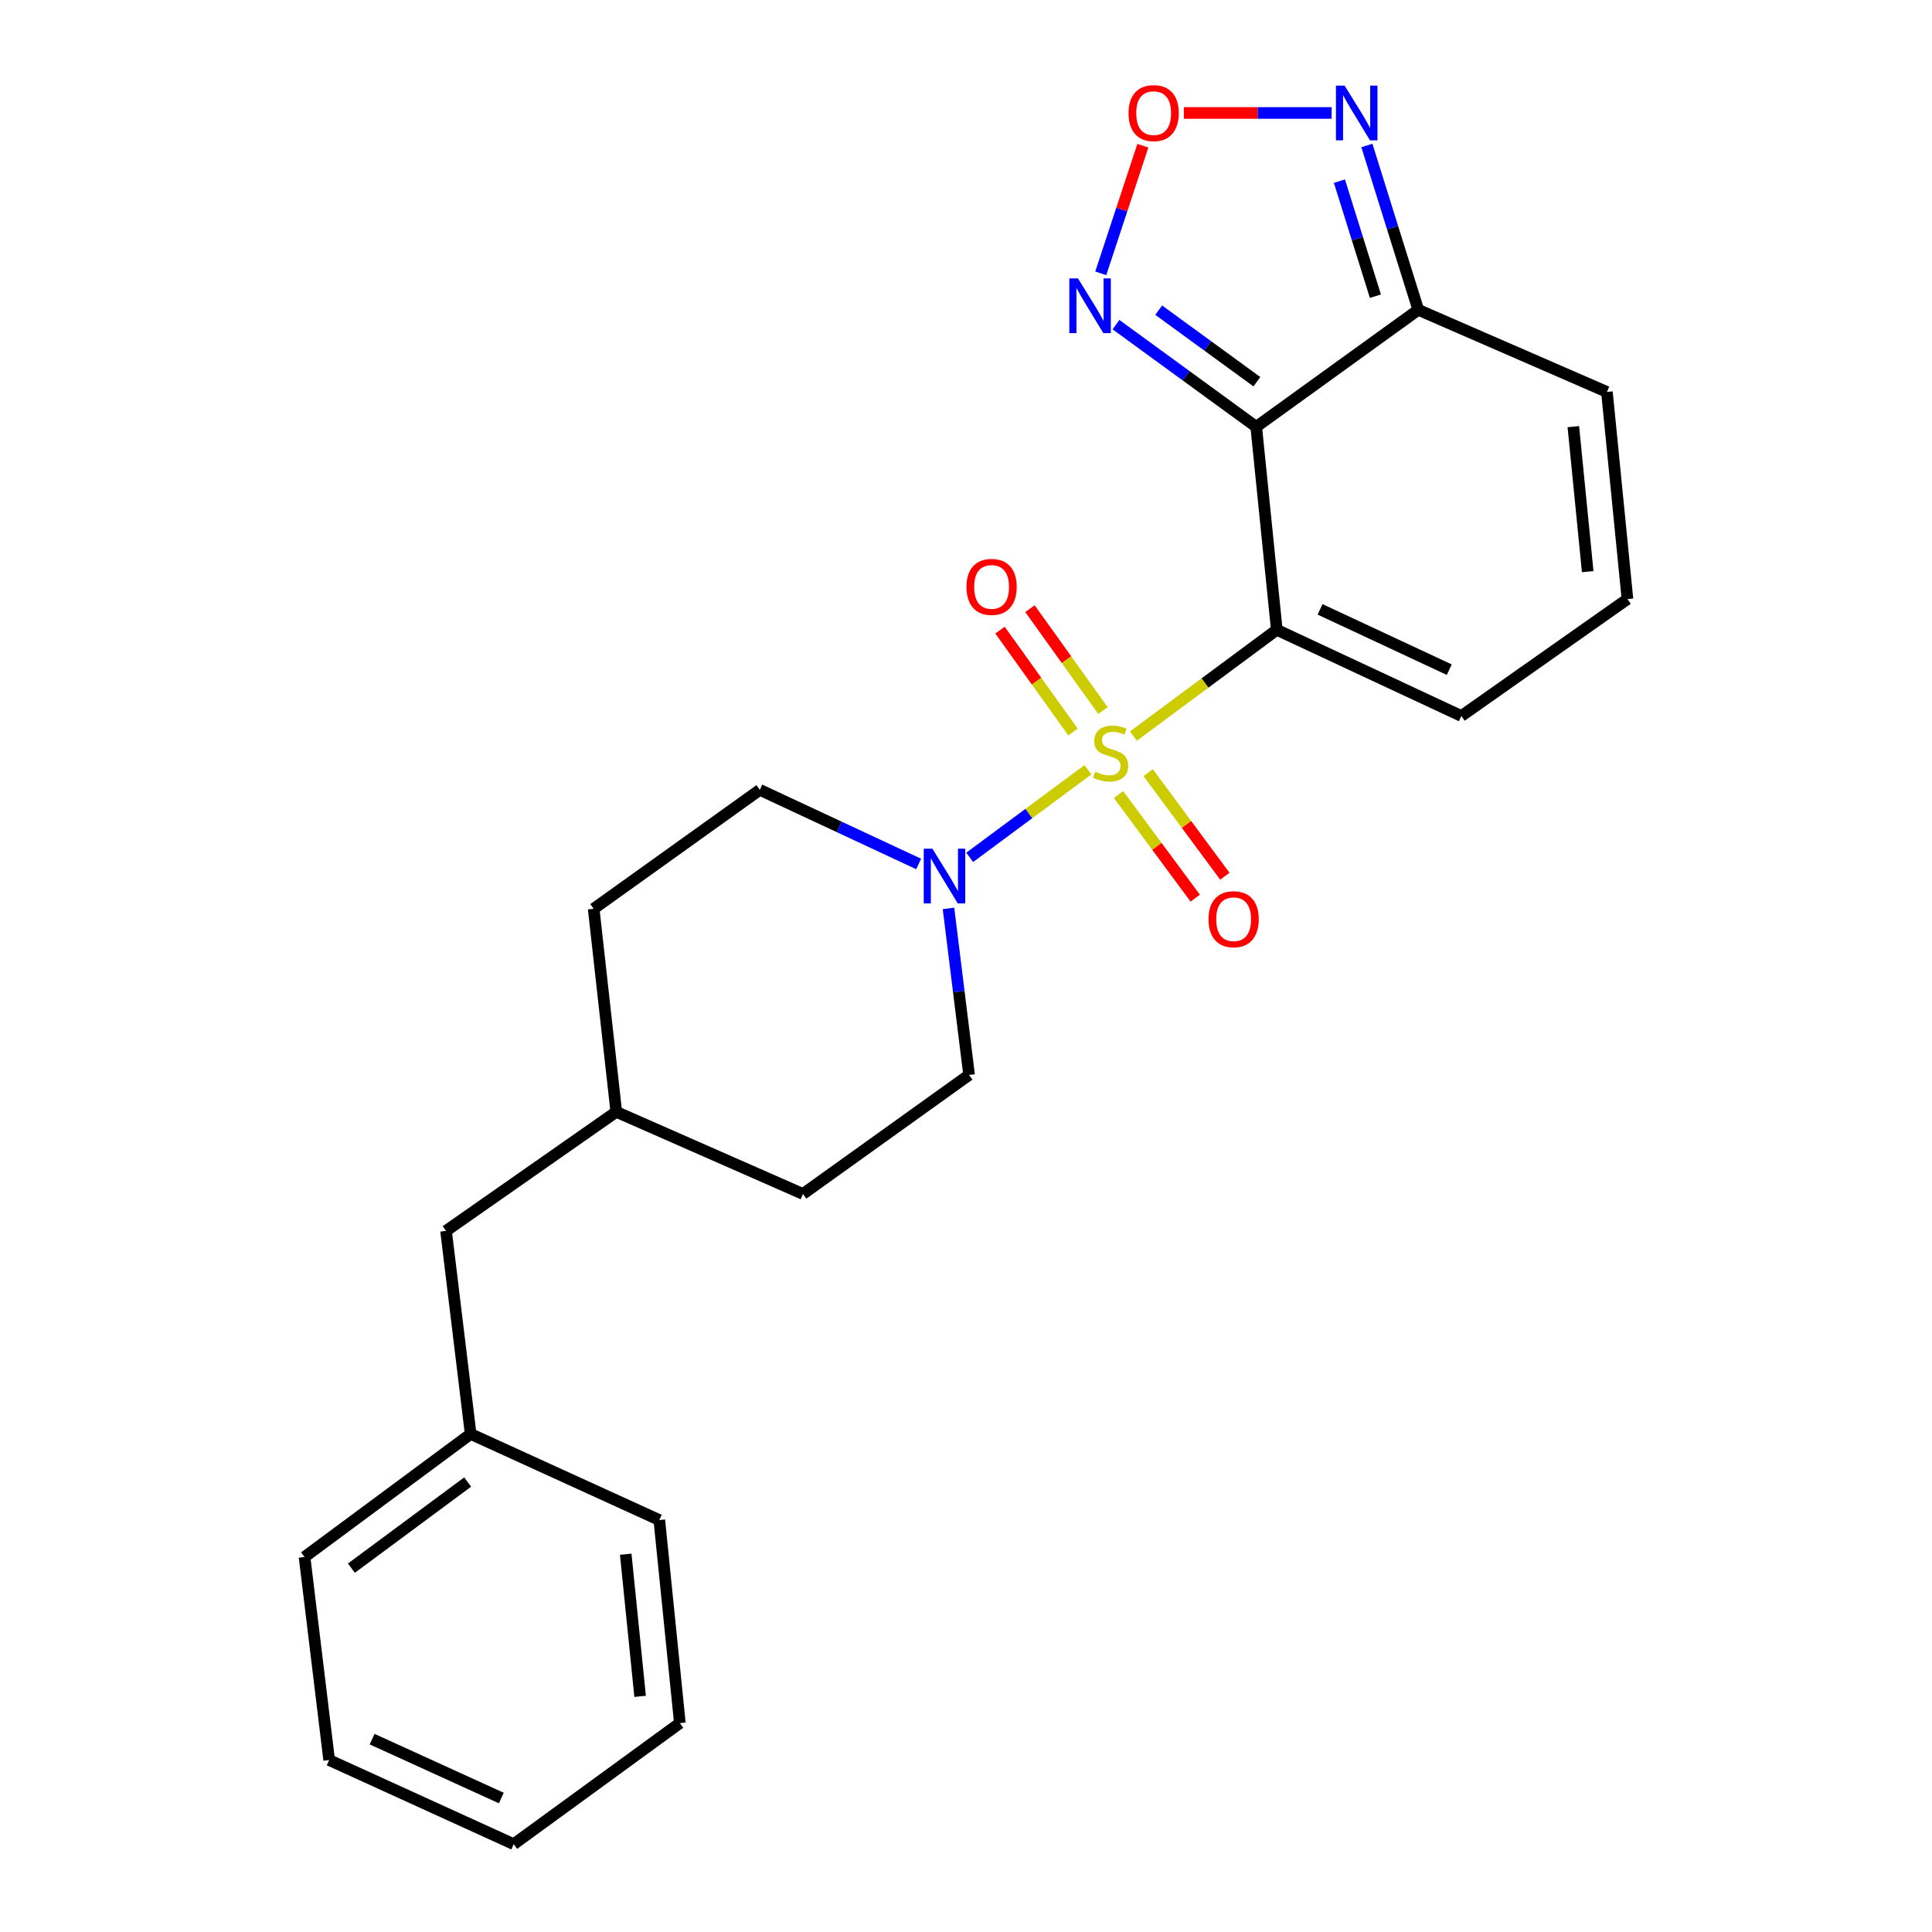 <?xml version='1.0' encoding='iso-8859-1'?>
<svg version='1.1' baseProfile='full'
              xmlns='http://www.w3.org/2000/svg'
                      xmlns:rdkit='http://www.rdkit.org/xml'
                      xmlns:xlink='http://www.w3.org/1999/xlink'
                  xml:space='preserve'
width='1000px' height='1000px' viewBox='0 0 1000 1000'>
<!-- END OF HEADER -->
<rect style='opacity:1.0;fill:#FFFFFF;stroke:none' width='1000' height='1000' x='0' y='0'> </rect>
<path class='bond-0' d='M 586.625,381.001 L 623.744,353.495' style='fill:none;fill-rule:evenodd;stroke:#CCCC00;stroke-width:6px;stroke-linecap:butt;stroke-linejoin:miter;stroke-opacity:1' />
<path class='bond-0' d='M 623.744,353.495 L 660.863,325.989' style='fill:none;fill-rule:evenodd;stroke:#000000;stroke-width:6px;stroke-linecap:butt;stroke-linejoin:miter;stroke-opacity:1' />
<path class='bond-2' d='M 563.113,398.422 L 532.514,421.093' style='fill:none;fill-rule:evenodd;stroke:#CCCC00;stroke-width:6px;stroke-linecap:butt;stroke-linejoin:miter;stroke-opacity:1' />
<path class='bond-2' d='M 532.514,421.093 L 501.914,443.765' style='fill:none;fill-rule:evenodd;stroke:#0000FF;stroke-width:6px;stroke-linecap:butt;stroke-linejoin:miter;stroke-opacity:1' />
<path class='bond-8' d='M 578.959,411.265 L 598.804,438.072' style='fill:none;fill-rule:evenodd;stroke:#CCCC00;stroke-width:6px;stroke-linecap:butt;stroke-linejoin:miter;stroke-opacity:1' />
<path class='bond-8' d='M 598.804,438.072 L 618.648,464.879' style='fill:none;fill-rule:evenodd;stroke:#FF0000;stroke-width:6px;stroke-linecap:butt;stroke-linejoin:miter;stroke-opacity:1' />
<path class='bond-8' d='M 594.288,399.917 L 614.133,426.724' style='fill:none;fill-rule:evenodd;stroke:#CCCC00;stroke-width:6px;stroke-linecap:butt;stroke-linejoin:miter;stroke-opacity:1' />
<path class='bond-8' d='M 614.133,426.724 L 633.977,453.531' style='fill:none;fill-rule:evenodd;stroke:#FF0000;stroke-width:6px;stroke-linecap:butt;stroke-linejoin:miter;stroke-opacity:1' />
<path class='bond-9' d='M 570.896,367.792 L 552.001,341.418' style='fill:none;fill-rule:evenodd;stroke:#CCCC00;stroke-width:6px;stroke-linecap:butt;stroke-linejoin:miter;stroke-opacity:1' />
<path class='bond-9' d='M 552.001,341.418 L 533.106,315.044' style='fill:none;fill-rule:evenodd;stroke:#FF0000;stroke-width:6px;stroke-linecap:butt;stroke-linejoin:miter;stroke-opacity:1' />
<path class='bond-9' d='M 555.392,378.899 L 536.497,352.526' style='fill:none;fill-rule:evenodd;stroke:#CCCC00;stroke-width:6px;stroke-linecap:butt;stroke-linejoin:miter;stroke-opacity:1' />
<path class='bond-9' d='M 536.497,352.526 L 517.602,326.152' style='fill:none;fill-rule:evenodd;stroke:#FF0000;stroke-width:6px;stroke-linecap:butt;stroke-linejoin:miter;stroke-opacity:1' />
<path class='bond-1' d='M 660.863,325.989 L 650.215,220.923' style='fill:none;fill-rule:evenodd;stroke:#000000;stroke-width:6px;stroke-linecap:butt;stroke-linejoin:miter;stroke-opacity:1' />
<path class='bond-7' d='M 660.863,325.989 L 756.394,370.597' style='fill:none;fill-rule:evenodd;stroke:#000000;stroke-width:6px;stroke-linecap:butt;stroke-linejoin:miter;stroke-opacity:1' />
<path class='bond-7' d='M 683.262,315.4 L 750.134,346.625' style='fill:none;fill-rule:evenodd;stroke:#000000;stroke-width:6px;stroke-linecap:butt;stroke-linejoin:miter;stroke-opacity:1' />
<path class='bond-3' d='M 650.215,220.923 L 734.101,160.369' style='fill:none;fill-rule:evenodd;stroke:#000000;stroke-width:6px;stroke-linecap:butt;stroke-linejoin:miter;stroke-opacity:1' />
<path class='bond-4' d='M 650.215,220.923 L 613.918,194.474' style='fill:none;fill-rule:evenodd;stroke:#000000;stroke-width:6px;stroke-linecap:butt;stroke-linejoin:miter;stroke-opacity:1' />
<path class='bond-4' d='M 613.918,194.474 L 577.62,168.024' style='fill:none;fill-rule:evenodd;stroke:#0000FF;stroke-width:6px;stroke-linecap:butt;stroke-linejoin:miter;stroke-opacity:1' />
<path class='bond-4' d='M 650.558,197.574 L 625.15,179.06' style='fill:none;fill-rule:evenodd;stroke:#000000;stroke-width:6px;stroke-linecap:butt;stroke-linejoin:miter;stroke-opacity:1' />
<path class='bond-4' d='M 625.15,179.06 L 599.742,160.545' style='fill:none;fill-rule:evenodd;stroke:#0000FF;stroke-width:6px;stroke-linecap:butt;stroke-linejoin:miter;stroke-opacity:1' />
<path class='bond-12' d='M 475.487,447.191 L 434.384,428.009' style='fill:none;fill-rule:evenodd;stroke:#0000FF;stroke-width:6px;stroke-linecap:butt;stroke-linejoin:miter;stroke-opacity:1' />
<path class='bond-12' d='M 434.384,428.009 L 393.28,408.826' style='fill:none;fill-rule:evenodd;stroke:#000000;stroke-width:6px;stroke-linecap:butt;stroke-linejoin:miter;stroke-opacity:1' />
<path class='bond-13' d='M 490.937,470.187 L 496.268,513.284' style='fill:none;fill-rule:evenodd;stroke:#0000FF;stroke-width:6px;stroke-linecap:butt;stroke-linejoin:miter;stroke-opacity:1' />
<path class='bond-13' d='M 496.268,513.284 L 501.6,556.382' style='fill:none;fill-rule:evenodd;stroke:#000000;stroke-width:6px;stroke-linecap:butt;stroke-linejoin:miter;stroke-opacity:1' />
<path class='bond-6' d='M 734.101,160.369 L 720.797,117.834' style='fill:none;fill-rule:evenodd;stroke:#000000;stroke-width:6px;stroke-linecap:butt;stroke-linejoin:miter;stroke-opacity:1' />
<path class='bond-6' d='M 720.797,117.834 L 707.493,75.299' style='fill:none;fill-rule:evenodd;stroke:#0000FF;stroke-width:6px;stroke-linecap:butt;stroke-linejoin:miter;stroke-opacity:1' />
<path class='bond-6' d='M 711.907,153.302 L 702.594,123.527' style='fill:none;fill-rule:evenodd;stroke:#000000;stroke-width:6px;stroke-linecap:butt;stroke-linejoin:miter;stroke-opacity:1' />
<path class='bond-6' d='M 702.594,123.527 L 693.281,93.753' style='fill:none;fill-rule:evenodd;stroke:#0000FF;stroke-width:6px;stroke-linecap:butt;stroke-linejoin:miter;stroke-opacity:1' />
<path class='bond-25' d='M 734.101,160.369 L 831.74,202.868' style='fill:none;fill-rule:evenodd;stroke:#000000;stroke-width:6px;stroke-linecap:butt;stroke-linejoin:miter;stroke-opacity:1' />
<path class='bond-5' d='M 569.757,141.473 L 580.649,108.444' style='fill:none;fill-rule:evenodd;stroke:#0000FF;stroke-width:6px;stroke-linecap:butt;stroke-linejoin:miter;stroke-opacity:1' />
<path class='bond-5' d='M 580.649,108.444 L 591.542,75.415' style='fill:none;fill-rule:evenodd;stroke:#FF0000;stroke-width:6px;stroke-linecap:butt;stroke-linejoin:miter;stroke-opacity:1' />
<path class='bond-26' d='M 612.758,58.47 L 651.005,58.47' style='fill:none;fill-rule:evenodd;stroke:#FF0000;stroke-width:6px;stroke-linecap:butt;stroke-linejoin:miter;stroke-opacity:1' />
<path class='bond-26' d='M 651.005,58.47 L 689.252,58.47' style='fill:none;fill-rule:evenodd;stroke:#0000FF;stroke-width:6px;stroke-linecap:butt;stroke-linejoin:miter;stroke-opacity:1' />
<path class='bond-10' d='M 756.394,370.597 L 842.367,310.085' style='fill:none;fill-rule:evenodd;stroke:#000000;stroke-width:6px;stroke-linecap:butt;stroke-linejoin:miter;stroke-opacity:1' />
<path class='bond-11' d='M 842.367,310.085 L 831.74,202.868' style='fill:none;fill-rule:evenodd;stroke:#000000;stroke-width:6px;stroke-linecap:butt;stroke-linejoin:miter;stroke-opacity:1' />
<path class='bond-11' d='M 821.794,295.884 L 814.355,220.832' style='fill:none;fill-rule:evenodd;stroke:#000000;stroke-width:6px;stroke-linecap:butt;stroke-linejoin:miter;stroke-opacity:1' />
<path class='bond-15' d='M 393.28,408.826 L 307.286,470.387' style='fill:none;fill-rule:evenodd;stroke:#000000;stroke-width:6px;stroke-linecap:butt;stroke-linejoin:miter;stroke-opacity:1' />
<path class='bond-16' d='M 501.6,556.382 L 415.606,617.995' style='fill:none;fill-rule:evenodd;stroke:#000000;stroke-width:6px;stroke-linecap:butt;stroke-linejoin:miter;stroke-opacity:1' />
<path class='bond-14' d='M 230.87,637.11 L 318.984,575.496' style='fill:none;fill-rule:evenodd;stroke:#000000;stroke-width:6px;stroke-linecap:butt;stroke-linejoin:miter;stroke-opacity:1' />
<path class='bond-18' d='M 230.87,637.11 L 243.606,742.219' style='fill:none;fill-rule:evenodd;stroke:#000000;stroke-width:6px;stroke-linecap:butt;stroke-linejoin:miter;stroke-opacity:1' />
<path class='bond-24' d='M 307.286,470.387 L 318.984,575.496' style='fill:none;fill-rule:evenodd;stroke:#000000;stroke-width:6px;stroke-linecap:butt;stroke-linejoin:miter;stroke-opacity:1' />
<path class='bond-17' d='M 415.606,617.995 L 318.984,575.496' style='fill:none;fill-rule:evenodd;stroke:#000000;stroke-width:6px;stroke-linecap:butt;stroke-linejoin:miter;stroke-opacity:1' />
<path class='bond-19' d='M 243.606,742.219 L 157.633,805.899' style='fill:none;fill-rule:evenodd;stroke:#000000;stroke-width:6px;stroke-linecap:butt;stroke-linejoin:miter;stroke-opacity:1' />
<path class='bond-19' d='M 242.062,767.097 L 181.881,811.673' style='fill:none;fill-rule:evenodd;stroke:#000000;stroke-width:6px;stroke-linecap:butt;stroke-linejoin:miter;stroke-opacity:1' />
<path class='bond-20' d='M 243.606,742.219 L 341.256,786.774' style='fill:none;fill-rule:evenodd;stroke:#000000;stroke-width:6px;stroke-linecap:butt;stroke-linejoin:miter;stroke-opacity:1' />
<path class='bond-22' d='M 157.633,805.899 L 170.369,910.997' style='fill:none;fill-rule:evenodd;stroke:#000000;stroke-width:6px;stroke-linecap:butt;stroke-linejoin:miter;stroke-opacity:1' />
<path class='bond-21' d='M 341.256,786.774 L 351.894,891.872' style='fill:none;fill-rule:evenodd;stroke:#000000;stroke-width:6px;stroke-linecap:butt;stroke-linejoin:miter;stroke-opacity:1' />
<path class='bond-21' d='M 323.876,804.459 L 331.323,878.028' style='fill:none;fill-rule:evenodd;stroke:#000000;stroke-width:6px;stroke-linecap:butt;stroke-linejoin:miter;stroke-opacity:1' />
<path class='bond-23' d='M 351.894,891.872 L 265.899,954.545' style='fill:none;fill-rule:evenodd;stroke:#000000;stroke-width:6px;stroke-linecap:butt;stroke-linejoin:miter;stroke-opacity:1' />
<path class='bond-27' d='M 170.369,910.997 L 265.899,954.545' style='fill:none;fill-rule:evenodd;stroke:#000000;stroke-width:6px;stroke-linecap:butt;stroke-linejoin:miter;stroke-opacity:1' />
<path class='bond-27' d='M 192.609,900.175 L 259.481,930.659' style='fill:none;fill-rule:evenodd;stroke:#000000;stroke-width:6px;stroke-linecap:butt;stroke-linejoin:miter;stroke-opacity:1' />
<path  class='atom-0' d='M 566.869 399.432
Q 567.189 399.552, 568.509 400.112
Q 569.829 400.672, 571.269 401.032
Q 572.749 401.352, 574.189 401.352
Q 576.869 401.352, 578.429 400.072
Q 579.989 398.752, 579.989 396.472
Q 579.989 394.912, 579.189 393.952
Q 578.429 392.992, 577.229 392.472
Q 576.029 391.952, 574.029 391.352
Q 571.509 390.592, 569.989 389.872
Q 568.509 389.152, 567.429 387.632
Q 566.389 386.112, 566.389 383.552
Q 566.389 379.992, 568.789 377.792
Q 571.229 375.592, 576.029 375.592
Q 579.309 375.592, 583.029 377.152
L 582.109 380.232
Q 578.709 378.832, 576.149 378.832
Q 573.389 378.832, 571.869 379.992
Q 570.349 381.112, 570.389 383.072
Q 570.389 384.592, 571.149 385.512
Q 571.949 386.432, 573.069 386.952
Q 574.229 387.472, 576.149 388.072
Q 578.709 388.872, 580.229 389.672
Q 581.749 390.472, 582.829 392.112
Q 583.949 393.712, 583.949 396.472
Q 583.949 400.392, 581.309 402.512
Q 578.709 404.592, 574.349 404.592
Q 571.829 404.592, 569.909 404.032
Q 568.029 403.512, 565.789 402.592
L 566.869 399.432
' fill='#CCCC00'/>
<path  class='atom-3' d='M 482.604 439.274
L 491.884 454.274
Q 492.804 455.754, 494.284 458.434
Q 495.764 461.114, 495.844 461.274
L 495.844 439.274
L 499.604 439.274
L 499.604 467.594
L 495.724 467.594
L 485.764 451.194
Q 484.604 449.274, 483.364 447.074
Q 482.164 444.874, 481.804 444.194
L 481.804 467.594
L 478.124 467.594
L 478.124 439.274
L 482.604 439.274
' fill='#0000FF'/>
<path  class='atom-5' d='M 557.96 144.1
L 567.24 159.1
Q 568.16 160.58, 569.64 163.26
Q 571.12 165.94, 571.2 166.1
L 571.2 144.1
L 574.96 144.1
L 574.96 172.42
L 571.08 172.42
L 561.12 156.02
Q 559.96 154.1, 558.72 151.9
Q 557.52 149.7, 557.16 149.02
L 557.16 172.42
L 553.48 172.42
L 553.48 144.1
L 557.96 144.1
' fill='#0000FF'/>
<path  class='atom-6' d='M 584.13 58.55
Q 584.13 51.75, 587.49 47.95
Q 590.85 44.15, 597.13 44.15
Q 603.41 44.15, 606.77 47.95
Q 610.13 51.75, 610.13 58.55
Q 610.13 65.43, 606.73 69.35
Q 603.33 73.23, 597.13 73.23
Q 590.89 73.23, 587.49 69.35
Q 584.13 65.47, 584.13 58.55
M 597.13 70.03
Q 601.45 70.03, 603.77 67.15
Q 606.13 64.23, 606.13 58.55
Q 606.13 52.99, 603.77 50.19
Q 601.45 47.35, 597.13 47.35
Q 592.81 47.35, 590.45 50.15
Q 588.13 52.95, 588.13 58.55
Q 588.13 64.27, 590.45 67.15
Q 592.81 70.03, 597.13 70.03
' fill='#FF0000'/>
<path  class='atom-7' d='M 695.969 44.31
L 705.249 59.31
Q 706.169 60.79, 707.649 63.47
Q 709.129 66.15, 709.209 66.31
L 709.209 44.31
L 712.969 44.31
L 712.969 72.63
L 709.089 72.63
L 699.129 56.23
Q 697.969 54.31, 696.729 52.11
Q 695.529 49.91, 695.169 49.23
L 695.169 72.63
L 691.489 72.63
L 691.489 44.31
L 695.969 44.31
' fill='#0000FF'/>
<path  class='atom-9' d='M 625.528 475.786
Q 625.528 468.986, 628.888 465.186
Q 632.248 461.386, 638.528 461.386
Q 644.808 461.386, 648.168 465.186
Q 651.528 468.986, 651.528 475.786
Q 651.528 482.666, 648.128 486.586
Q 644.728 490.466, 638.528 490.466
Q 632.288 490.466, 628.888 486.586
Q 625.528 482.706, 625.528 475.786
M 638.528 487.266
Q 642.848 487.266, 645.168 484.386
Q 647.528 481.466, 647.528 475.786
Q 647.528 470.226, 645.168 467.426
Q 642.848 464.586, 638.528 464.586
Q 634.208 464.586, 631.848 467.386
Q 629.528 470.186, 629.528 475.786
Q 629.528 481.506, 631.848 484.386
Q 634.208 487.266, 638.528 487.266
' fill='#FF0000'/>
<path  class='atom-10' d='M 500.245 303.776
Q 500.245 296.976, 503.605 293.176
Q 506.965 289.376, 513.245 289.376
Q 519.525 289.376, 522.885 293.176
Q 526.245 296.976, 526.245 303.776
Q 526.245 310.656, 522.845 314.576
Q 519.445 318.456, 513.245 318.456
Q 507.005 318.456, 503.605 314.576
Q 500.245 310.696, 500.245 303.776
M 513.245 315.256
Q 517.565 315.256, 519.885 312.376
Q 522.245 309.456, 522.245 303.776
Q 522.245 298.216, 519.885 295.416
Q 517.565 292.576, 513.245 292.576
Q 508.925 292.576, 506.565 295.376
Q 504.245 298.176, 504.245 303.776
Q 504.245 309.496, 506.565 312.376
Q 508.925 315.256, 513.245 315.256
' fill='#FF0000'/>
</svg>
